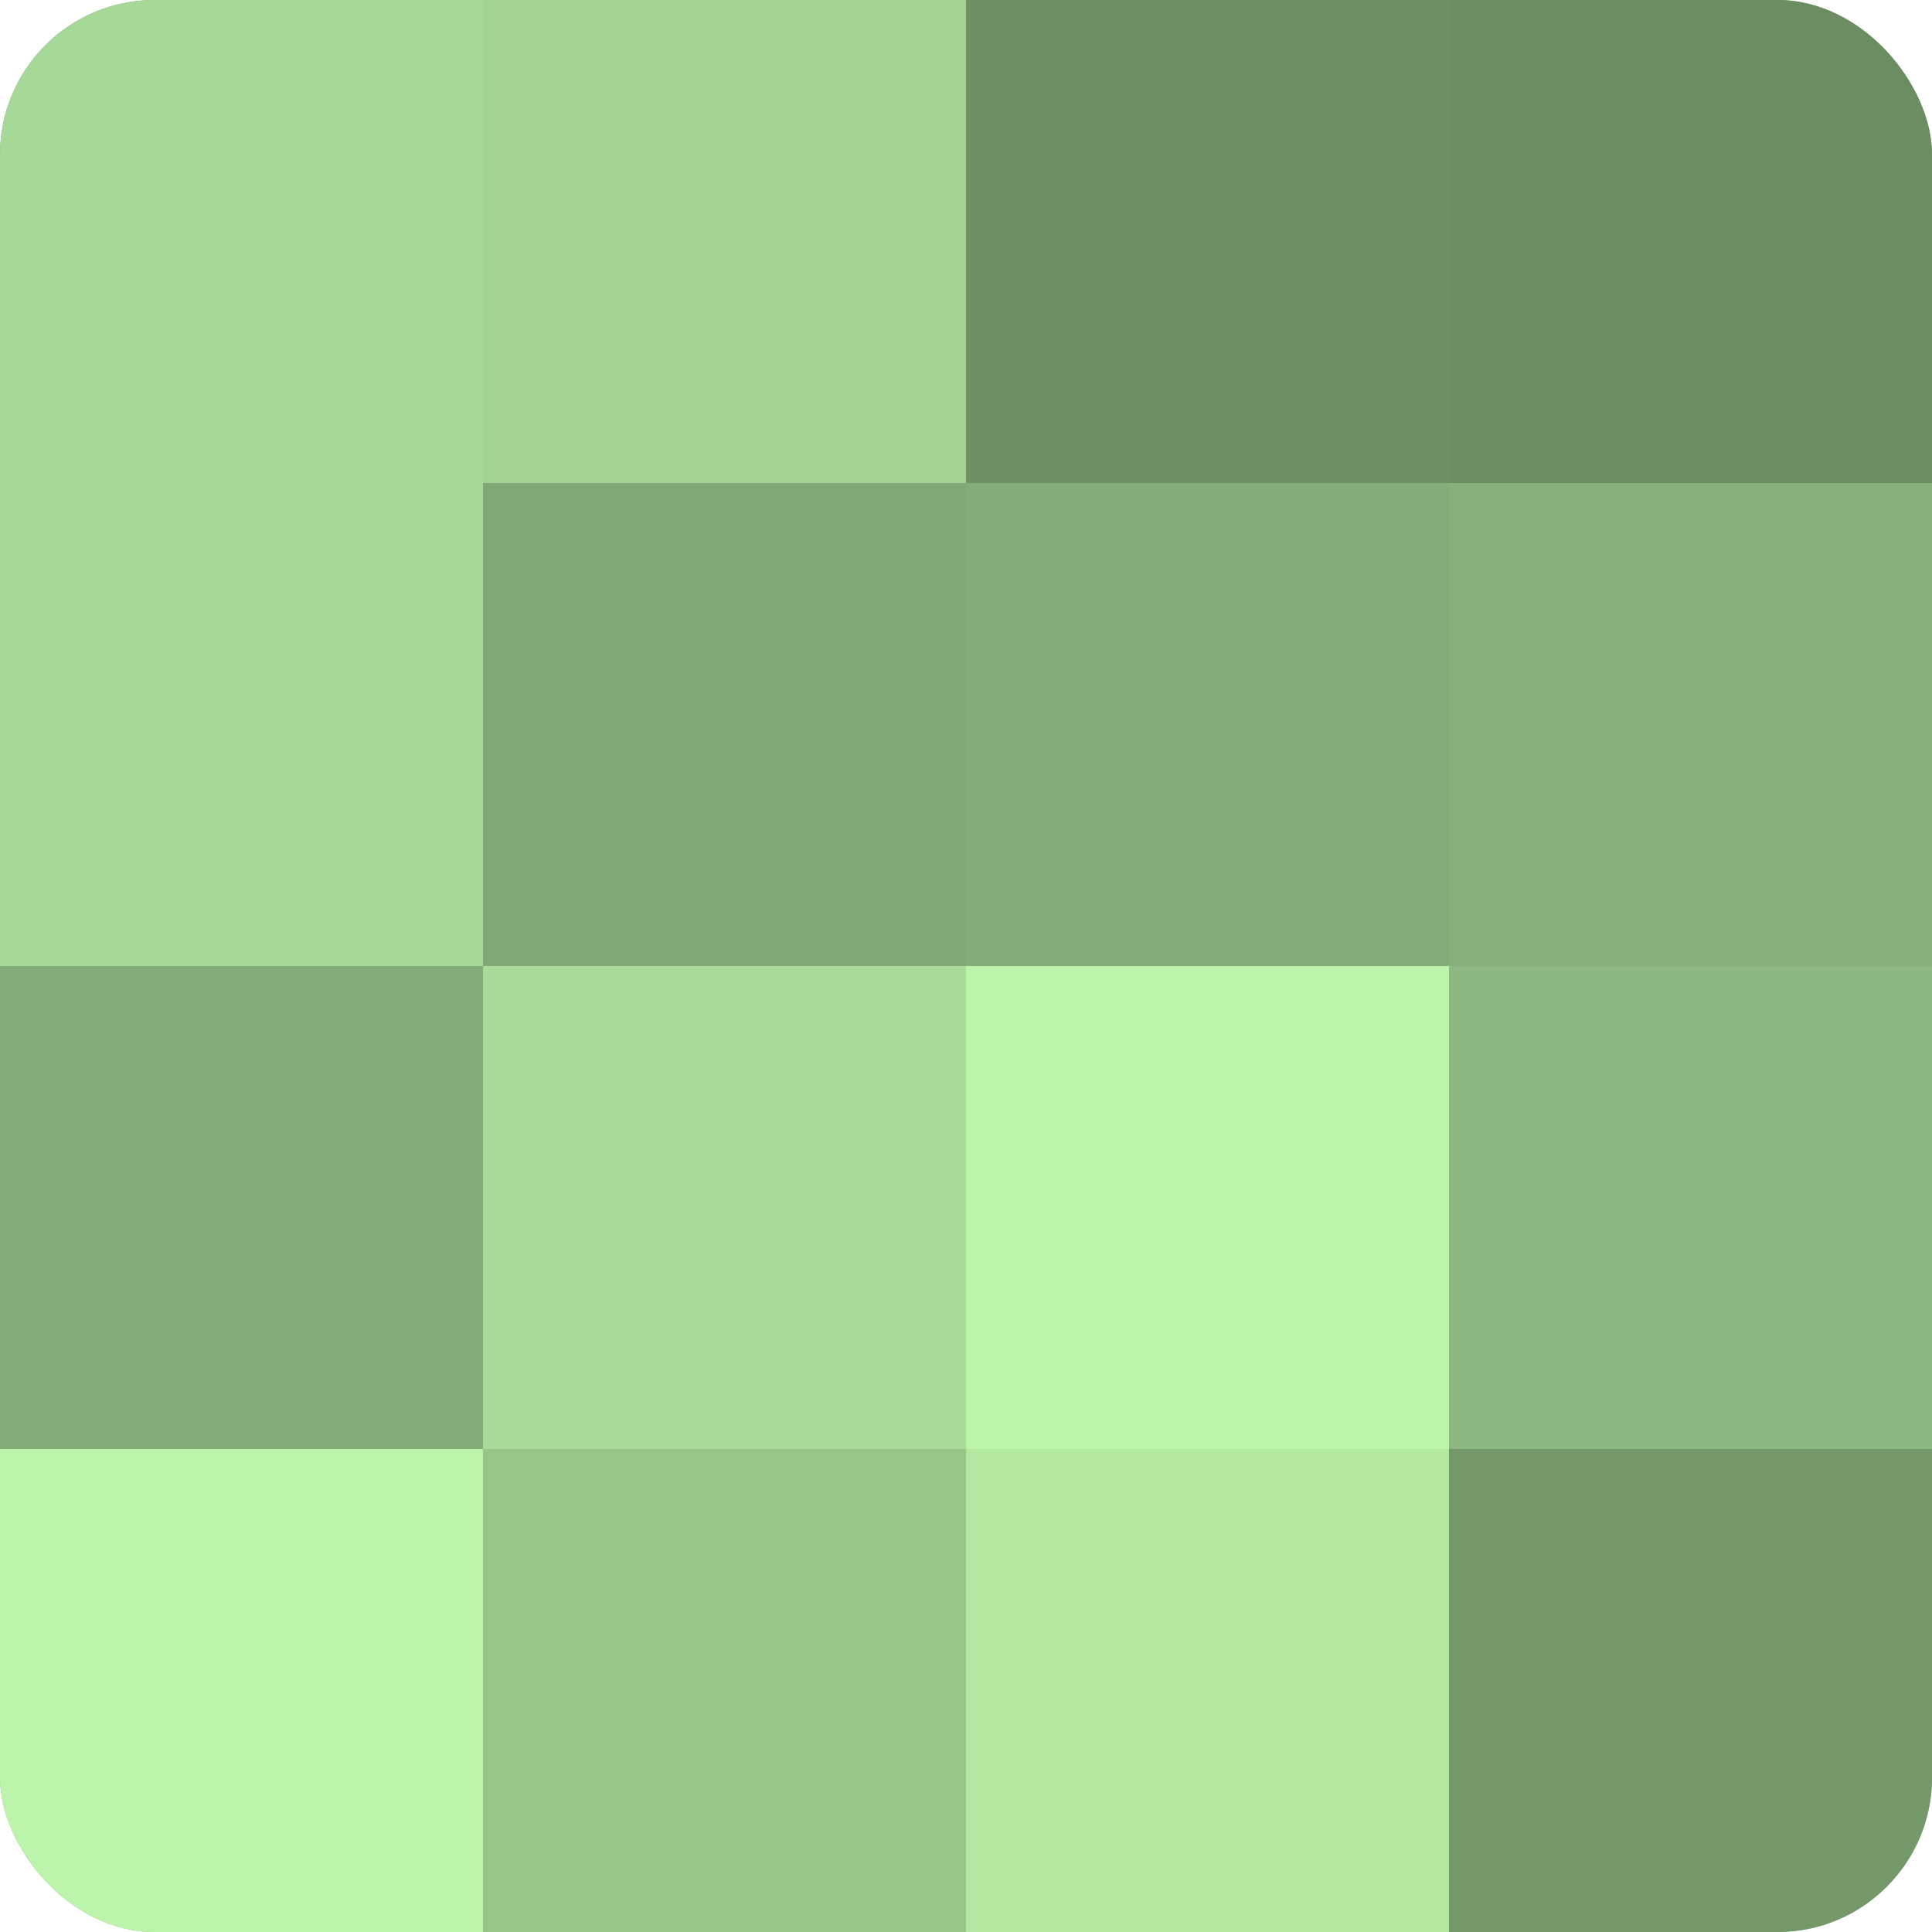 <?xml version="1.0" encoding="UTF-8"?>
<svg xmlns="http://www.w3.org/2000/svg" width="60" height="60" viewBox="0 0 100 100" preserveAspectRatio="xMidYMid meet"><defs><clipPath id="c" width="100" height="100"><rect width="100" height="100" rx="8" ry="8"/></clipPath></defs><g clip-path="url(#c)"><rect width="100" height="100" fill="#7ba070"/><rect width="25" height="25" fill="#a6d897"/><rect y="25" width="25" height="25" fill="#a6d897"/><rect y="50" width="25" height="25" fill="#84ac78"/><rect y="75" width="25" height="25" fill="#bcf4ab"/><rect x="25" width="25" height="25" fill="#a3d494"/><rect x="25" y="25" width="25" height="25" fill="#81a876"/><rect x="25" y="50" width="25" height="25" fill="#a9dc9a"/><rect x="25" y="75" width="25" height="25" fill="#97c489"/><rect x="50" width="25" height="25" fill="#6f9065"/><rect x="50" y="25" width="25" height="25" fill="#84ac78"/><rect x="50" y="50" width="25" height="25" fill="#bcf4ab"/><rect x="50" y="75" width="25" height="25" fill="#b2e8a2"/><rect x="75" width="25" height="25" fill="#6c8c62"/><rect x="75" y="25" width="25" height="25" fill="#87b07b"/><rect x="75" y="50" width="25" height="25" fill="#8eb881"/><rect x="75" y="75" width="25" height="25" fill="#75986a"/></g></svg>
